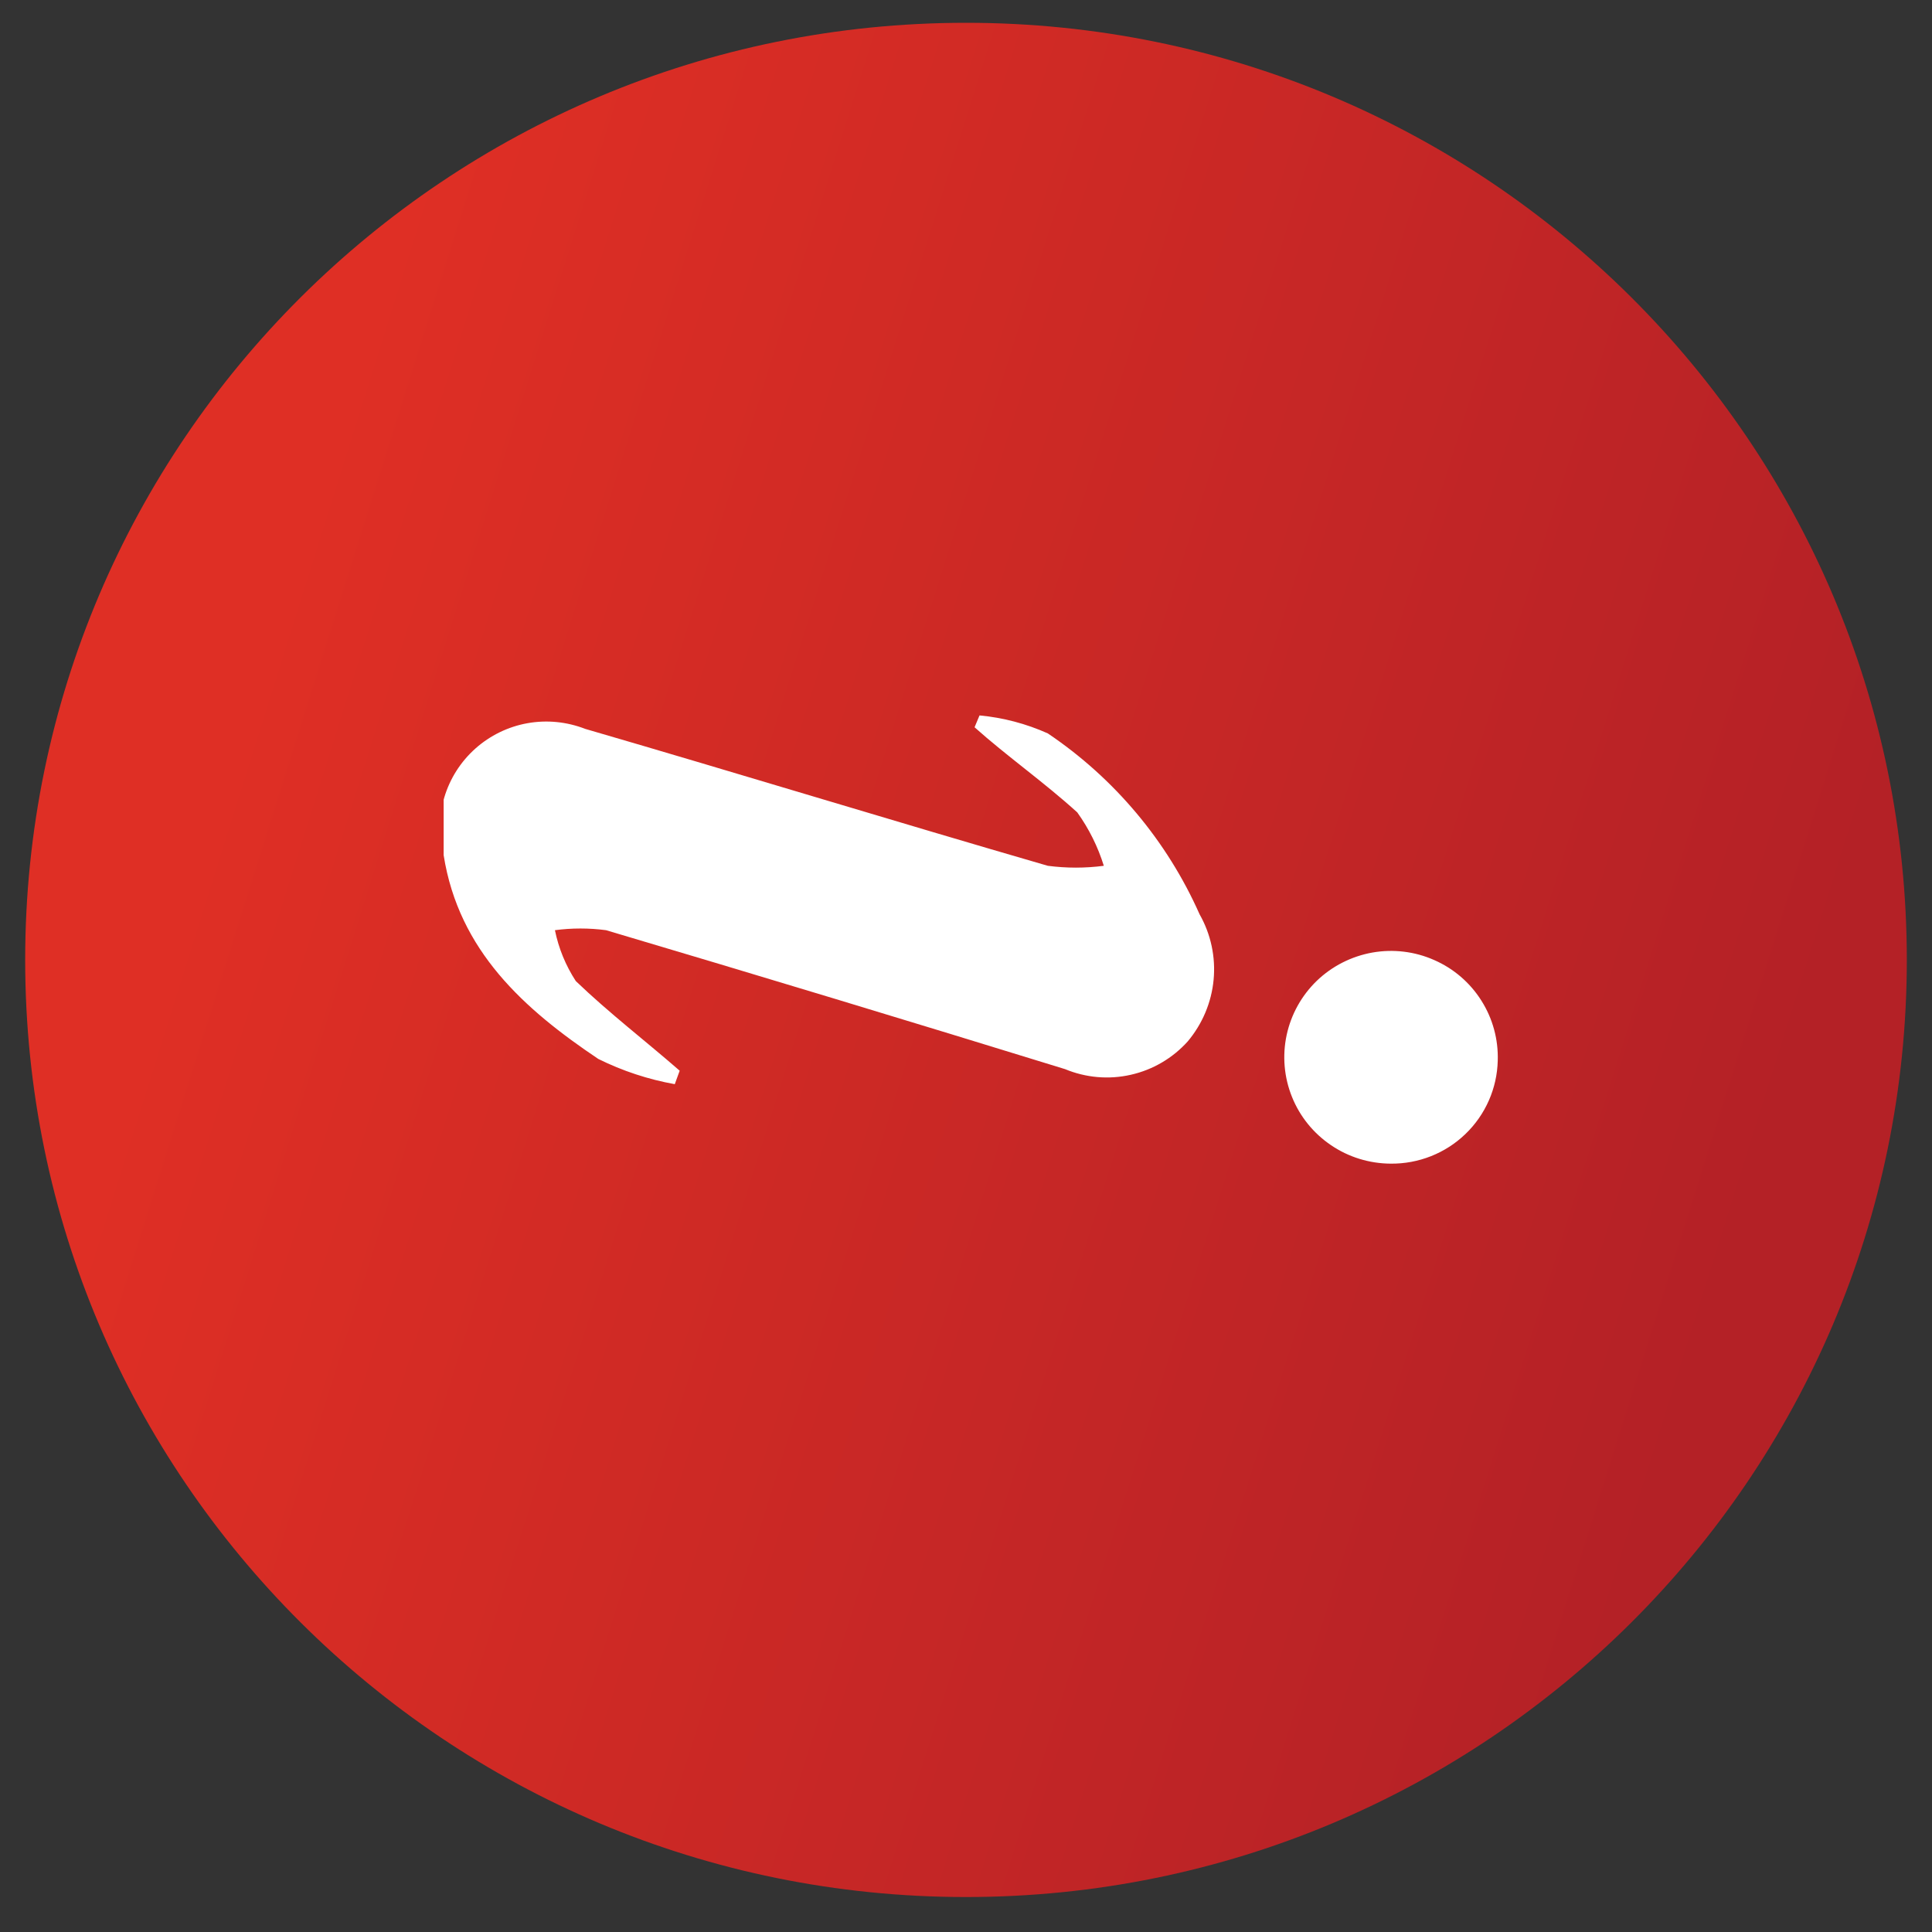 <svg width="30" height="30" viewBox="0 0 30 30" fill="none" xmlns="http://www.w3.org/2000/svg">
<rect x="0" y="0" width="30" height="30" fill="#333333" stroke="none"/>
<path d="M15 29.457C23.068 29.457 29.609 22.942 29.609 14.905C29.609 6.869 23.068 0.354 15 0.354C6.932 0.354 0.391 6.869 0.391 14.905C0.391 22.942 6.932 29.457 15 29.457Z" fill="url(#paint0_linear_218_274)"/>
<g clip-path="url(#clip0_218_274)">
<path d="M15.21 11.109C15.576 11.143 15.935 11.238 16.27 11.388C17.305 12.085 18.122 13.059 18.627 14.197C18.802 14.505 18.878 14.86 18.845 15.212C18.812 15.565 18.671 15.899 18.443 16.171C18.209 16.431 17.901 16.612 17.559 16.689C17.217 16.767 16.86 16.735 16.537 16.601C14.157 15.867 11.782 15.148 9.411 14.444C9.147 14.409 8.88 14.409 8.617 14.444C8.674 14.725 8.784 14.993 8.941 15.234C9.455 15.728 10.033 16.171 10.554 16.626L10.478 16.835C10.065 16.761 9.665 16.629 9.29 16.443C8.14 15.671 7.124 14.766 6.889 13.279C6.809 12.985 6.813 12.675 6.899 12.382C6.986 12.09 7.153 11.828 7.381 11.624C7.609 11.421 7.889 11.284 8.19 11.23C8.491 11.176 8.802 11.207 9.087 11.318C11.5 12.02 13.869 12.748 16.27 13.444C16.559 13.482 16.852 13.482 17.14 13.444C17.048 13.147 16.909 12.868 16.728 12.615C16.213 12.147 15.635 11.742 15.133 11.293L15.21 11.109Z" fill="white"/>
<path d="M21.593 18.069C21.263 18.067 20.941 17.968 20.669 17.783C20.396 17.599 20.184 17.337 20.062 17.033C19.939 16.728 19.91 16.393 19.979 16.072C20.048 15.751 20.211 15.458 20.448 15.229C20.686 15.001 20.986 14.849 21.311 14.791C21.635 14.734 21.97 14.774 22.271 14.908C22.573 15.04 22.828 15.26 23.003 15.538C23.179 15.816 23.267 16.14 23.257 16.468C23.247 16.899 23.067 17.309 22.755 17.609C22.444 17.909 22.026 18.074 21.593 18.069Z" fill="white"/>
</g>
<defs>
<linearGradient id="paint0_linear_218_274" x1="3.726" y1="11.394" x2="27.153" y2="18.754" gradientUnits="userSpaceOnUse">
<stop stop-color="#DF2F25"/>
<stop offset="1" stop-color="#B42126"/>
</linearGradient>
<clipPath id="clip0_218_274">
<rect width="6.959" height="16.368" fill="white" transform="translate(23.257 11.109) rotate(90)"/>
</clipPath>
</defs>
</svg>
